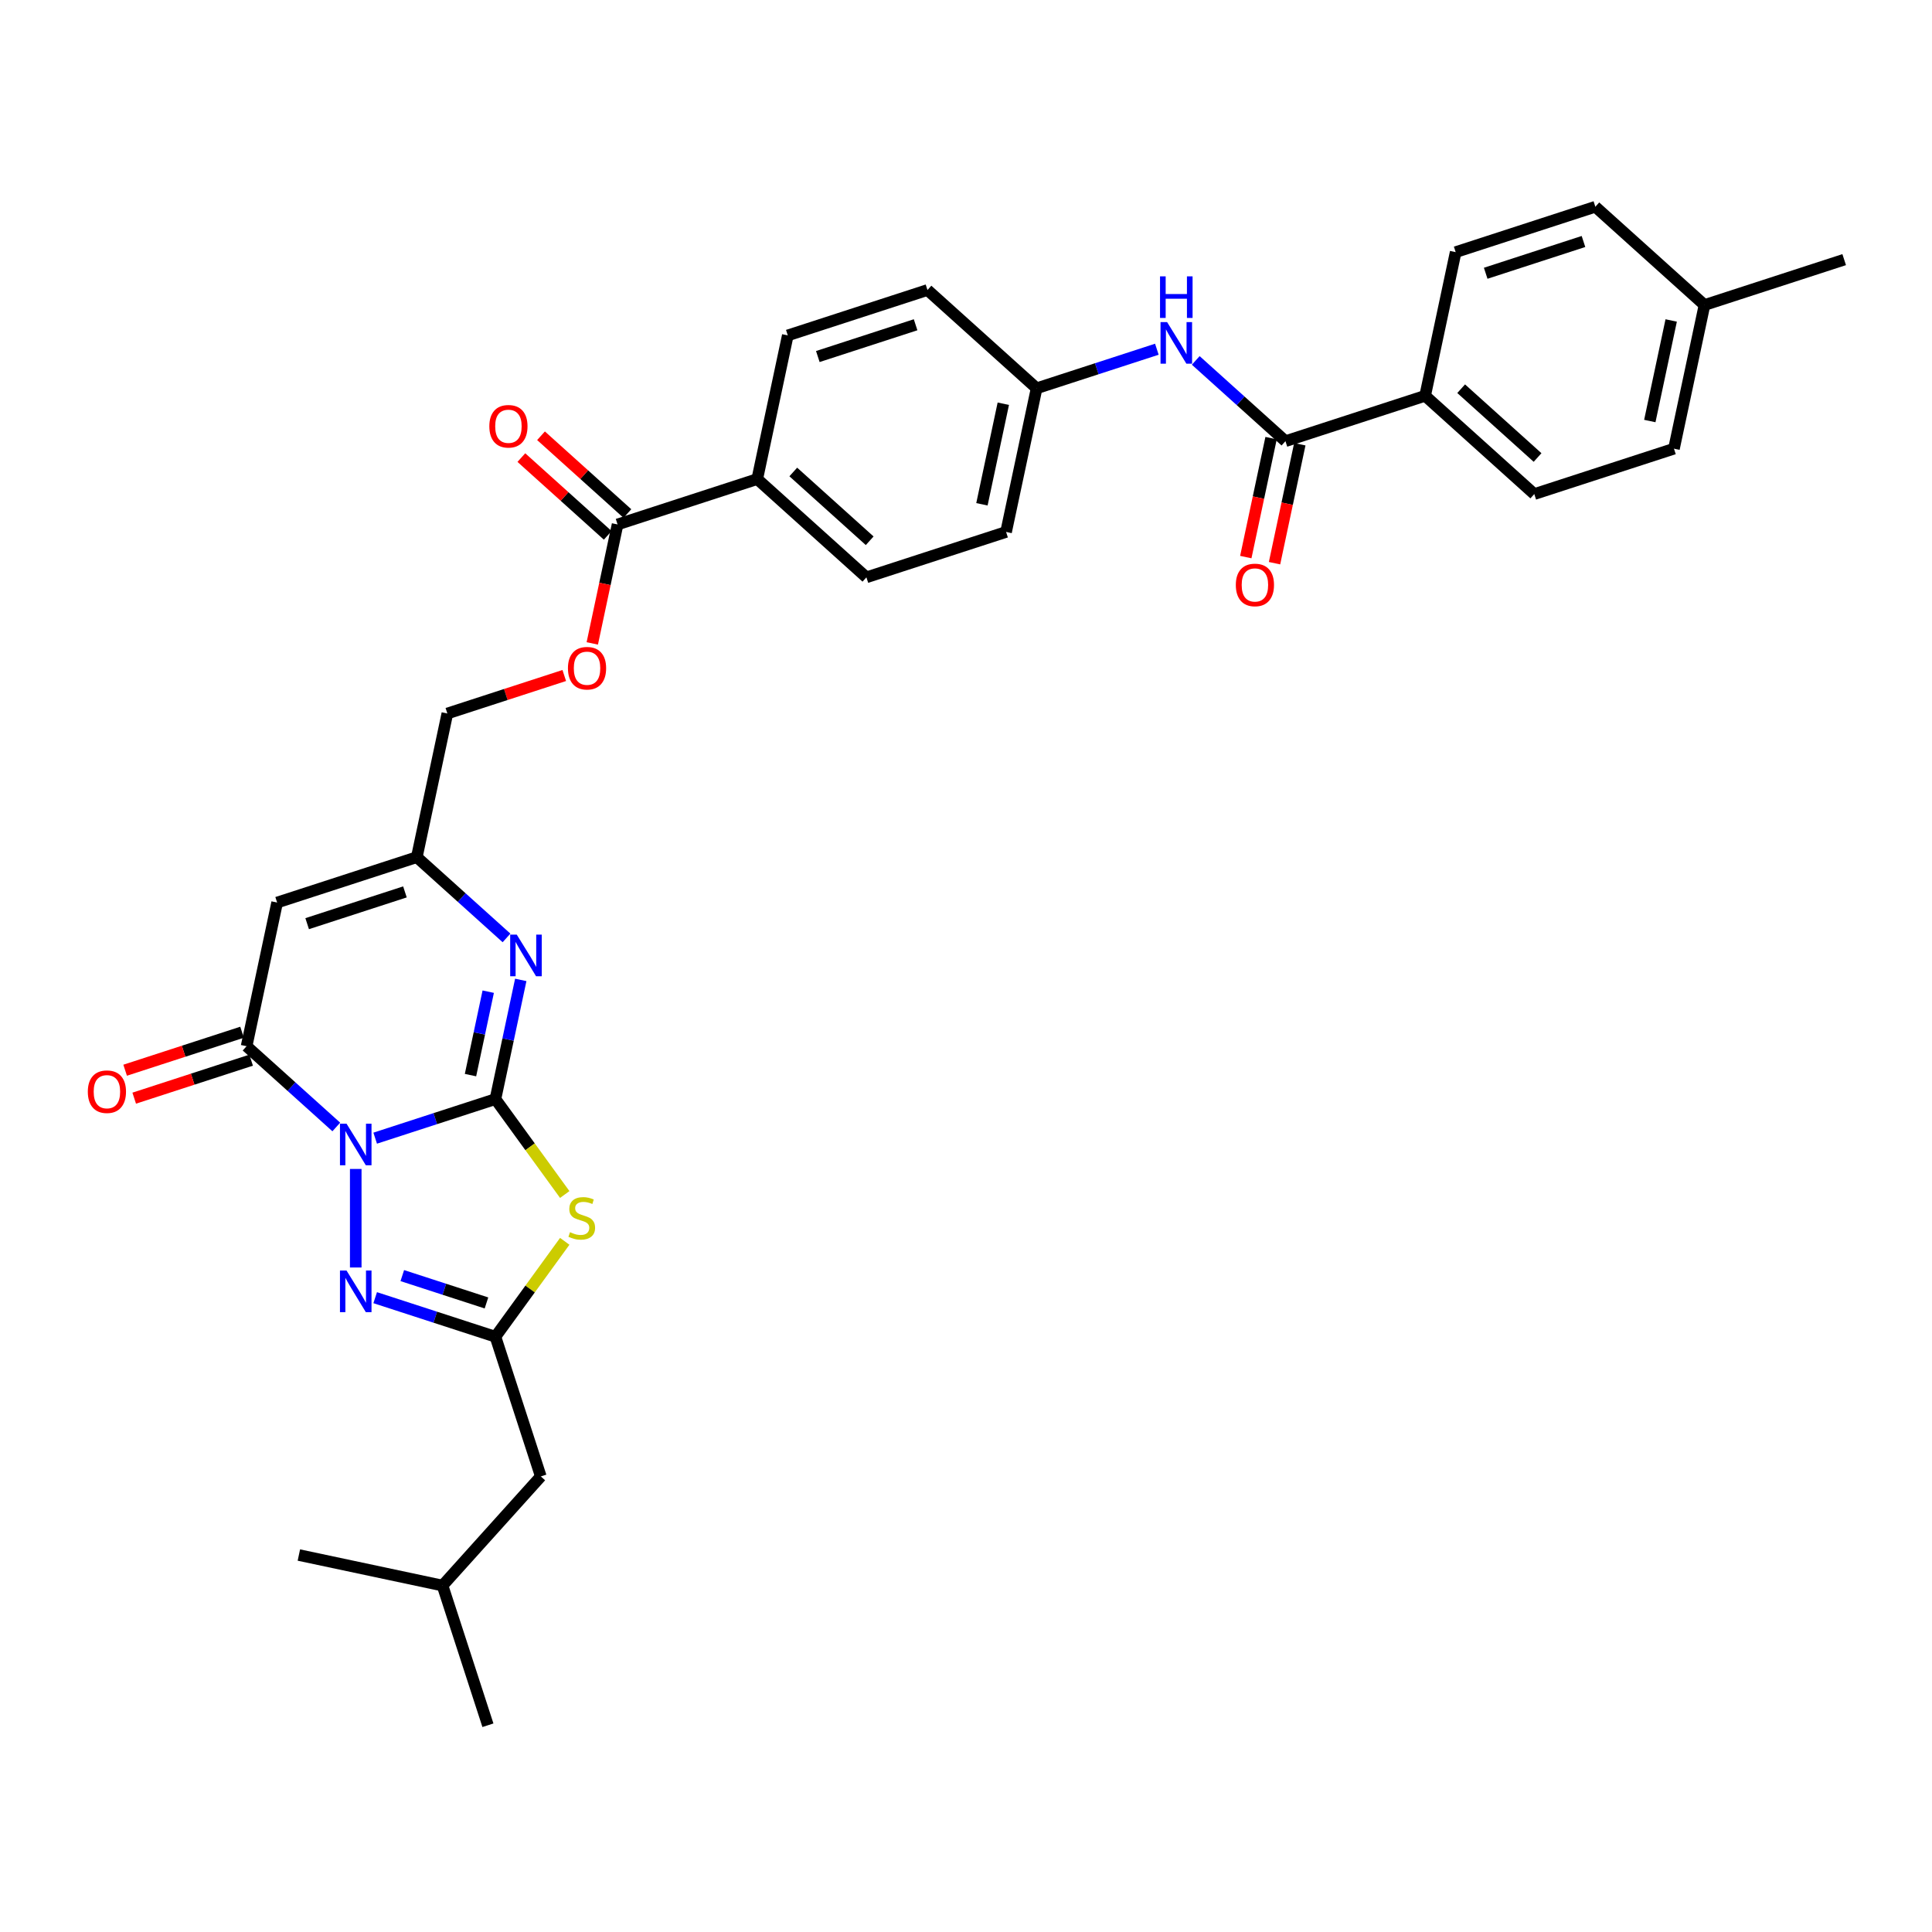 <?xml version='1.0' encoding='iso-8859-1'?>
<svg version='1.1' baseProfile='full'
              xmlns='http://www.w3.org/2000/svg'
                      xmlns:rdkit='http://www.rdkit.org/xml'
                      xmlns:xlink='http://www.w3.org/1999/xlink'
                  xml:space='preserve'
width='1000px' height='1000px' viewBox='0 0 1000 1000'>
<!-- END OF HEADER -->
<rect style='opacity:1.0;fill:#FFFFFF;stroke:none' width='1000' height='1000' x='0' y='0'> </rect>
<path class='bond-0' d='M 194.196,589.112 L 225.314,579.001' style='fill:none;fill-rule:evenodd;stroke:#0000FF;stroke-width:6px;stroke-linecap:butt;stroke-linejoin:miter;stroke-opacity:1' />
<path class='bond-0' d='M 225.314,579.001 L 256.431,568.89' style='fill:none;fill-rule:evenodd;stroke:#000000;stroke-width:6px;stroke-linecap:butt;stroke-linejoin:miter;stroke-opacity:1' />
<path class='bond-2' d='M 174.066,583.319 L 150.852,562.417' style='fill:none;fill-rule:evenodd;stroke:#0000FF;stroke-width:6px;stroke-linecap:butt;stroke-linejoin:miter;stroke-opacity:1' />
<path class='bond-2' d='M 150.852,562.417 L 127.637,541.514' style='fill:none;fill-rule:evenodd;stroke:#000000;stroke-width:6px;stroke-linecap:butt;stroke-linejoin:miter;stroke-opacity:1' />
<path class='bond-3' d='M 184.131,605.047 L 184.131,656.054' style='fill:none;fill-rule:evenodd;stroke:#0000FF;stroke-width:6px;stroke-linecap:butt;stroke-linejoin:miter;stroke-opacity:1' />
<path class='bond-1' d='M 256.431,568.89 L 274.371,593.583' style='fill:none;fill-rule:evenodd;stroke:#000000;stroke-width:6px;stroke-linecap:butt;stroke-linejoin:miter;stroke-opacity:1' />
<path class='bond-1' d='M 274.371,593.583 L 292.311,618.276' style='fill:none;fill-rule:evenodd;stroke:#CCCC00;stroke-width:6px;stroke-linecap:butt;stroke-linejoin:miter;stroke-opacity:1' />
<path class='bond-4' d='M 256.431,568.89 L 262.988,538.043' style='fill:none;fill-rule:evenodd;stroke:#000000;stroke-width:6px;stroke-linecap:butt;stroke-linejoin:miter;stroke-opacity:1' />
<path class='bond-4' d='M 262.988,538.043 L 269.544,507.196' style='fill:none;fill-rule:evenodd;stroke:#0000FF;stroke-width:6px;stroke-linecap:butt;stroke-linejoin:miter;stroke-opacity:1' />
<path class='bond-4' d='M 243.526,556.475 L 248.116,534.882' style='fill:none;fill-rule:evenodd;stroke:#000000;stroke-width:6px;stroke-linecap:butt;stroke-linejoin:miter;stroke-opacity:1' />
<path class='bond-4' d='M 248.116,534.882 L 252.706,513.289' style='fill:none;fill-rule:evenodd;stroke:#0000FF;stroke-width:6px;stroke-linecap:butt;stroke-linejoin:miter;stroke-opacity:1' />
<path class='bond-33' d='M 292.311,642.509 L 274.371,667.201' style='fill:none;fill-rule:evenodd;stroke:#CCCC00;stroke-width:6px;stroke-linecap:butt;stroke-linejoin:miter;stroke-opacity:1' />
<path class='bond-33' d='M 274.371,667.201 L 256.431,691.894' style='fill:none;fill-rule:evenodd;stroke:#000000;stroke-width:6px;stroke-linecap:butt;stroke-linejoin:miter;stroke-opacity:1' />
<path class='bond-6' d='M 127.637,541.514 L 143.443,467.155' style='fill:none;fill-rule:evenodd;stroke:#000000;stroke-width:6px;stroke-linecap:butt;stroke-linejoin:miter;stroke-opacity:1' />
<path class='bond-13' d='M 125.288,534.284 L 95.029,544.116' style='fill:none;fill-rule:evenodd;stroke:#000000;stroke-width:6px;stroke-linecap:butt;stroke-linejoin:miter;stroke-opacity:1' />
<path class='bond-13' d='M 95.029,544.116 L 64.771,553.947' style='fill:none;fill-rule:evenodd;stroke:#FF0000;stroke-width:6px;stroke-linecap:butt;stroke-linejoin:miter;stroke-opacity:1' />
<path class='bond-13' d='M 129.986,548.744 L 99.728,558.576' style='fill:none;fill-rule:evenodd;stroke:#000000;stroke-width:6px;stroke-linecap:butt;stroke-linejoin:miter;stroke-opacity:1' />
<path class='bond-13' d='M 99.728,558.576 L 69.469,568.407' style='fill:none;fill-rule:evenodd;stroke:#FF0000;stroke-width:6px;stroke-linecap:butt;stroke-linejoin:miter;stroke-opacity:1' />
<path class='bond-5' d='M 194.196,671.673 L 225.314,681.783' style='fill:none;fill-rule:evenodd;stroke:#0000FF;stroke-width:6px;stroke-linecap:butt;stroke-linejoin:miter;stroke-opacity:1' />
<path class='bond-5' d='M 225.314,681.783 L 256.431,691.894' style='fill:none;fill-rule:evenodd;stroke:#000000;stroke-width:6px;stroke-linecap:butt;stroke-linejoin:miter;stroke-opacity:1' />
<path class='bond-5' d='M 208.23,660.246 L 230.012,667.324' style='fill:none;fill-rule:evenodd;stroke:#0000FF;stroke-width:6px;stroke-linecap:butt;stroke-linejoin:miter;stroke-opacity:1' />
<path class='bond-5' d='M 230.012,667.324 L 251.794,674.401' style='fill:none;fill-rule:evenodd;stroke:#000000;stroke-width:6px;stroke-linecap:butt;stroke-linejoin:miter;stroke-opacity:1' />
<path class='bond-34' d='M 262.171,485.469 L 238.957,464.566' style='fill:none;fill-rule:evenodd;stroke:#0000FF;stroke-width:6px;stroke-linecap:butt;stroke-linejoin:miter;stroke-opacity:1' />
<path class='bond-34' d='M 238.957,464.566 L 215.742,443.664' style='fill:none;fill-rule:evenodd;stroke:#000000;stroke-width:6px;stroke-linecap:butt;stroke-linejoin:miter;stroke-opacity:1' />
<path class='bond-17' d='M 256.431,691.894 L 279.923,764.194' style='fill:none;fill-rule:evenodd;stroke:#000000;stroke-width:6px;stroke-linecap:butt;stroke-linejoin:miter;stroke-opacity:1' />
<path class='bond-7' d='M 143.443,467.155 L 215.742,443.664' style='fill:none;fill-rule:evenodd;stroke:#000000;stroke-width:6px;stroke-linecap:butt;stroke-linejoin:miter;stroke-opacity:1' />
<path class='bond-7' d='M 158.986,478.091 L 209.596,461.647' style='fill:none;fill-rule:evenodd;stroke:#000000;stroke-width:6px;stroke-linecap:butt;stroke-linejoin:miter;stroke-opacity:1' />
<path class='bond-18' d='M 215.742,443.664 L 231.548,369.304' style='fill:none;fill-rule:evenodd;stroke:#000000;stroke-width:6px;stroke-linecap:butt;stroke-linejoin:miter;stroke-opacity:1' />
<path class='bond-8' d='M 665.346,228.355 L 642.132,207.452' style='fill:none;fill-rule:evenodd;stroke:#000000;stroke-width:6px;stroke-linecap:butt;stroke-linejoin:miter;stroke-opacity:1' />
<path class='bond-8' d='M 642.132,207.452 L 618.917,186.55' style='fill:none;fill-rule:evenodd;stroke:#0000FF;stroke-width:6px;stroke-linecap:butt;stroke-linejoin:miter;stroke-opacity:1' />
<path class='bond-11' d='M 665.346,228.355 L 737.646,204.863' style='fill:none;fill-rule:evenodd;stroke:#000000;stroke-width:6px;stroke-linecap:butt;stroke-linejoin:miter;stroke-opacity:1' />
<path class='bond-15' d='M 657.91,226.774 L 651.367,257.56' style='fill:none;fill-rule:evenodd;stroke:#000000;stroke-width:6px;stroke-linecap:butt;stroke-linejoin:miter;stroke-opacity:1' />
<path class='bond-15' d='M 651.367,257.56 L 644.823,288.347' style='fill:none;fill-rule:evenodd;stroke:#FF0000;stroke-width:6px;stroke-linecap:butt;stroke-linejoin:miter;stroke-opacity:1' />
<path class='bond-15' d='M 672.782,229.935 L 666.238,260.721' style='fill:none;fill-rule:evenodd;stroke:#000000;stroke-width:6px;stroke-linecap:butt;stroke-linejoin:miter;stroke-opacity:1' />
<path class='bond-15' d='M 666.238,260.721 L 659.695,291.508' style='fill:none;fill-rule:evenodd;stroke:#FF0000;stroke-width:6px;stroke-linecap:butt;stroke-linejoin:miter;stroke-opacity:1' />
<path class='bond-9' d='M 319.653,271.453 L 313.109,302.24' style='fill:none;fill-rule:evenodd;stroke:#000000;stroke-width:6px;stroke-linecap:butt;stroke-linejoin:miter;stroke-opacity:1' />
<path class='bond-9' d='M 313.109,302.24 L 306.565,333.026' style='fill:none;fill-rule:evenodd;stroke:#FF0000;stroke-width:6px;stroke-linecap:butt;stroke-linejoin:miter;stroke-opacity:1' />
<path class='bond-12' d='M 319.653,271.453 L 391.953,247.962' style='fill:none;fill-rule:evenodd;stroke:#000000;stroke-width:6px;stroke-linecap:butt;stroke-linejoin:miter;stroke-opacity:1' />
<path class='bond-16' d='M 324.74,265.804 L 302.384,245.675' style='fill:none;fill-rule:evenodd;stroke:#000000;stroke-width:6px;stroke-linecap:butt;stroke-linejoin:miter;stroke-opacity:1' />
<path class='bond-16' d='M 302.384,245.675 L 280.029,225.546' style='fill:none;fill-rule:evenodd;stroke:#FF0000;stroke-width:6px;stroke-linecap:butt;stroke-linejoin:miter;stroke-opacity:1' />
<path class='bond-16' d='M 314.566,277.103 L 292.211,256.974' style='fill:none;fill-rule:evenodd;stroke:#000000;stroke-width:6px;stroke-linecap:butt;stroke-linejoin:miter;stroke-opacity:1' />
<path class='bond-16' d='M 292.211,256.974 L 269.855,236.845' style='fill:none;fill-rule:evenodd;stroke:#FF0000;stroke-width:6px;stroke-linecap:butt;stroke-linejoin:miter;stroke-opacity:1' />
<path class='bond-10' d='M 598.787,180.757 L 567.67,190.868' style='fill:none;fill-rule:evenodd;stroke:#0000FF;stroke-width:6px;stroke-linecap:butt;stroke-linejoin:miter;stroke-opacity:1' />
<path class='bond-10' d='M 567.67,190.868 L 536.552,200.979' style='fill:none;fill-rule:evenodd;stroke:#000000;stroke-width:6px;stroke-linecap:butt;stroke-linejoin:miter;stroke-opacity:1' />
<path class='bond-19' d='M 737.646,204.863 L 794.14,255.731' style='fill:none;fill-rule:evenodd;stroke:#000000;stroke-width:6px;stroke-linecap:butt;stroke-linejoin:miter;stroke-opacity:1' />
<path class='bond-19' d='M 756.294,201.194 L 795.84,236.802' style='fill:none;fill-rule:evenodd;stroke:#000000;stroke-width:6px;stroke-linecap:butt;stroke-linejoin:miter;stroke-opacity:1' />
<path class='bond-20' d='M 737.646,204.863 L 753.452,130.504' style='fill:none;fill-rule:evenodd;stroke:#000000;stroke-width:6px;stroke-linecap:butt;stroke-linejoin:miter;stroke-opacity:1' />
<path class='bond-22' d='M 391.953,247.962 L 448.447,298.829' style='fill:none;fill-rule:evenodd;stroke:#000000;stroke-width:6px;stroke-linecap:butt;stroke-linejoin:miter;stroke-opacity:1' />
<path class='bond-22' d='M 410.601,244.293 L 450.147,279.9' style='fill:none;fill-rule:evenodd;stroke:#000000;stroke-width:6px;stroke-linecap:butt;stroke-linejoin:miter;stroke-opacity:1' />
<path class='bond-23' d='M 391.953,247.962 L 407.758,173.603' style='fill:none;fill-rule:evenodd;stroke:#000000;stroke-width:6px;stroke-linecap:butt;stroke-linejoin:miter;stroke-opacity:1' />
<path class='bond-14' d='M 292.064,349.641 L 261.806,359.473' style='fill:none;fill-rule:evenodd;stroke:#FF0000;stroke-width:6px;stroke-linecap:butt;stroke-linejoin:miter;stroke-opacity:1' />
<path class='bond-14' d='M 261.806,359.473 L 231.548,369.304' style='fill:none;fill-rule:evenodd;stroke:#000000;stroke-width:6px;stroke-linecap:butt;stroke-linejoin:miter;stroke-opacity:1' />
<path class='bond-29' d='M 279.923,764.194 L 229.055,820.688' style='fill:none;fill-rule:evenodd;stroke:#000000;stroke-width:6px;stroke-linecap:butt;stroke-linejoin:miter;stroke-opacity:1' />
<path class='bond-26' d='M 794.14,255.731 L 866.44,232.239' style='fill:none;fill-rule:evenodd;stroke:#000000;stroke-width:6px;stroke-linecap:butt;stroke-linejoin:miter;stroke-opacity:1' />
<path class='bond-27' d='M 753.452,130.504 L 825.751,107.012' style='fill:none;fill-rule:evenodd;stroke:#000000;stroke-width:6px;stroke-linecap:butt;stroke-linejoin:miter;stroke-opacity:1' />
<path class='bond-27' d='M 768.995,141.44 L 819.605,124.996' style='fill:none;fill-rule:evenodd;stroke:#000000;stroke-width:6px;stroke-linecap:butt;stroke-linejoin:miter;stroke-opacity:1' />
<path class='bond-21' d='M 536.552,200.979 L 480.058,150.111' style='fill:none;fill-rule:evenodd;stroke:#000000;stroke-width:6px;stroke-linecap:butt;stroke-linejoin:miter;stroke-opacity:1' />
<path class='bond-35' d='M 536.552,200.979 L 520.747,275.338' style='fill:none;fill-rule:evenodd;stroke:#000000;stroke-width:6px;stroke-linecap:butt;stroke-linejoin:miter;stroke-opacity:1' />
<path class='bond-35' d='M 519.31,208.971 L 508.246,261.023' style='fill:none;fill-rule:evenodd;stroke:#000000;stroke-width:6px;stroke-linecap:butt;stroke-linejoin:miter;stroke-opacity:1' />
<path class='bond-25' d='M 448.447,298.829 L 520.747,275.338' style='fill:none;fill-rule:evenodd;stroke:#000000;stroke-width:6px;stroke-linecap:butt;stroke-linejoin:miter;stroke-opacity:1' />
<path class='bond-24' d='M 407.758,173.603 L 480.058,150.111' style='fill:none;fill-rule:evenodd;stroke:#000000;stroke-width:6px;stroke-linecap:butt;stroke-linejoin:miter;stroke-opacity:1' />
<path class='bond-24' d='M 423.302,184.539 L 473.912,168.095' style='fill:none;fill-rule:evenodd;stroke:#000000;stroke-width:6px;stroke-linecap:butt;stroke-linejoin:miter;stroke-opacity:1' />
<path class='bond-36' d='M 866.44,232.239 L 882.246,157.88' style='fill:none;fill-rule:evenodd;stroke:#000000;stroke-width:6px;stroke-linecap:butt;stroke-linejoin:miter;stroke-opacity:1' />
<path class='bond-36' d='M 853.939,217.924 L 865.003,165.873' style='fill:none;fill-rule:evenodd;stroke:#000000;stroke-width:6px;stroke-linecap:butt;stroke-linejoin:miter;stroke-opacity:1' />
<path class='bond-28' d='M 825.751,107.012 L 882.246,157.88' style='fill:none;fill-rule:evenodd;stroke:#000000;stroke-width:6px;stroke-linecap:butt;stroke-linejoin:miter;stroke-opacity:1' />
<path class='bond-30' d='M 882.246,157.88 L 954.545,134.388' style='fill:none;fill-rule:evenodd;stroke:#000000;stroke-width:6px;stroke-linecap:butt;stroke-linejoin:miter;stroke-opacity:1' />
<path class='bond-31' d='M 229.055,820.688 L 252.547,892.988' style='fill:none;fill-rule:evenodd;stroke:#000000;stroke-width:6px;stroke-linecap:butt;stroke-linejoin:miter;stroke-opacity:1' />
<path class='bond-32' d='M 229.055,820.688 L 154.696,804.883' style='fill:none;fill-rule:evenodd;stroke:#000000;stroke-width:6px;stroke-linecap:butt;stroke-linejoin:miter;stroke-opacity:1' />
<path  class='atom-0' d='M 179.372 581.618
L 186.427 593.021
Q 187.126 594.146, 188.251 596.183
Q 189.377 598.22, 189.437 598.342
L 189.437 581.618
L 192.296 581.618
L 192.296 603.147
L 189.346 603.147
L 181.775 590.679
Q 180.893 589.22, 179.95 587.547
Q 179.038 585.875, 178.764 585.358
L 178.764 603.147
L 175.967 603.147
L 175.967 581.618
L 179.372 581.618
' fill='#0000FF'/>
<path  class='atom-2' d='M 295.033 637.781
Q 295.276 637.873, 296.28 638.298
Q 297.283 638.724, 298.378 638.998
Q 299.503 639.241, 300.598 639.241
Q 302.635 639.241, 303.821 638.268
Q 305.007 637.265, 305.007 635.531
Q 305.007 634.345, 304.399 633.616
Q 303.821 632.886, 302.909 632.49
Q 301.997 632.095, 300.476 631.639
Q 298.56 631.061, 297.405 630.514
Q 296.28 629.967, 295.459 628.811
Q 294.668 627.656, 294.668 625.709
Q 294.668 623.003, 296.493 621.331
Q 298.348 619.658, 301.997 619.658
Q 304.49 619.658, 307.318 620.844
L 306.619 623.186
Q 304.034 622.121, 302.088 622.121
Q 299.99 622.121, 298.834 623.003
Q 297.679 623.855, 297.709 625.345
Q 297.709 626.5, 298.287 627.199
Q 298.895 627.899, 299.746 628.294
Q 300.628 628.689, 302.088 629.146
Q 304.034 629.754, 305.189 630.362
Q 306.345 630.97, 307.166 632.217
Q 308.017 633.433, 308.017 635.531
Q 308.017 638.511, 306.01 640.123
Q 304.034 641.704, 300.719 641.704
Q 298.804 641.704, 297.344 641.278
Q 295.915 640.883, 294.212 640.184
L 295.033 637.781
' fill='#CCCC00'/>
<path  class='atom-4' d='M 179.372 657.638
L 186.427 669.041
Q 187.126 670.166, 188.251 672.204
Q 189.377 674.241, 189.437 674.363
L 189.437 657.638
L 192.296 657.638
L 192.296 679.167
L 189.346 679.167
L 181.775 666.7
Q 180.893 665.24, 179.95 663.568
Q 179.038 661.895, 178.764 661.378
L 178.764 679.167
L 175.967 679.167
L 175.967 657.638
L 179.372 657.638
' fill='#0000FF'/>
<path  class='atom-5' d='M 267.478 483.767
L 274.532 495.17
Q 275.232 496.295, 276.357 498.332
Q 277.482 500.37, 277.543 500.491
L 277.543 483.767
L 280.401 483.767
L 280.401 505.296
L 277.452 505.296
L 269.88 492.828
Q 268.998 491.369, 268.055 489.696
Q 267.143 488.024, 266.869 487.507
L 266.869 505.296
L 264.072 505.296
L 264.072 483.767
L 267.478 483.767
' fill='#0000FF'/>
<path  class='atom-11' d='M 604.093 166.722
L 611.148 178.126
Q 611.847 179.251, 612.972 181.288
Q 614.098 183.325, 614.158 183.447
L 614.158 166.722
L 617.017 166.722
L 617.017 188.251
L 614.067 188.251
L 606.496 175.784
Q 605.614 174.325, 604.671 172.652
Q 603.759 170.98, 603.485 170.463
L 603.485 188.251
L 600.688 188.251
L 600.688 166.722
L 604.093 166.722
' fill='#0000FF'/>
<path  class='atom-11' d='M 600.429 143.041
L 603.348 143.041
L 603.348 152.193
L 614.356 152.193
L 614.356 143.041
L 617.275 143.041
L 617.275 164.57
L 614.356 164.57
L 614.356 154.626
L 603.348 154.626
L 603.348 164.57
L 600.429 164.57
L 600.429 143.041
' fill='#0000FF'/>
<path  class='atom-14' d='M 45.455 565.067
Q 45.455 559.897, 48.009 557.009
Q 50.563 554.12, 55.337 554.12
Q 60.111 554.12, 62.666 557.009
Q 65.22 559.897, 65.22 565.067
Q 65.22 570.297, 62.635 573.277
Q 60.05 576.227, 55.337 576.227
Q 50.593 576.227, 48.009 573.277
Q 45.455 570.327, 45.455 565.067
M 55.337 573.794
Q 58.621 573.794, 60.385 571.605
Q 62.179 569.385, 62.179 565.067
Q 62.179 560.84, 60.385 558.712
Q 58.621 556.553, 55.337 556.553
Q 52.053 556.553, 50.259 558.681
Q 48.495 560.81, 48.495 565.067
Q 48.495 569.415, 50.259 571.605
Q 52.053 573.794, 55.337 573.794
' fill='#FF0000'/>
<path  class='atom-15' d='M 293.965 345.874
Q 293.965 340.704, 296.519 337.815
Q 299.073 334.927, 303.848 334.927
Q 308.622 334.927, 311.176 337.815
Q 313.73 340.704, 313.73 345.874
Q 313.73 351.104, 311.146 354.084
Q 308.561 357.033, 303.848 357.033
Q 299.104 357.033, 296.519 354.084
Q 293.965 351.134, 293.965 345.874
M 303.848 354.601
Q 307.132 354.601, 308.895 352.411
Q 310.689 350.191, 310.689 345.874
Q 310.689 341.647, 308.895 339.518
Q 307.132 337.359, 303.848 337.359
Q 300.564 337.359, 298.769 339.488
Q 297.006 341.616, 297.006 345.874
Q 297.006 350.222, 298.769 352.411
Q 300.564 354.601, 303.848 354.601
' fill='#FF0000'/>
<path  class='atom-16' d='M 639.658 302.775
Q 639.658 297.605, 642.212 294.716
Q 644.767 291.828, 649.541 291.828
Q 654.315 291.828, 656.869 294.716
Q 659.424 297.605, 659.424 302.775
Q 659.424 308.005, 656.839 310.985
Q 654.254 313.934, 649.541 313.934
Q 644.797 313.934, 642.212 310.985
Q 639.658 308.035, 639.658 302.775
M 649.541 311.502
Q 652.825 311.502, 654.589 309.312
Q 656.383 307.093, 656.383 302.775
Q 656.383 298.548, 654.589 296.419
Q 652.825 294.26, 649.541 294.26
Q 646.257 294.26, 644.463 296.389
Q 642.699 298.518, 642.699 302.775
Q 642.699 307.123, 644.463 309.312
Q 646.257 311.502, 649.541 311.502
' fill='#FF0000'/>
<path  class='atom-17' d='M 253.276 220.647
Q 253.276 215.477, 255.831 212.588
Q 258.385 209.7, 263.159 209.7
Q 267.933 209.7, 270.487 212.588
Q 273.042 215.477, 273.042 220.647
Q 273.042 225.877, 270.457 228.857
Q 267.872 231.806, 263.159 231.806
Q 258.415 231.806, 255.831 228.857
Q 253.276 225.907, 253.276 220.647
M 263.159 229.374
Q 266.443 229.374, 268.207 227.184
Q 270.001 224.965, 270.001 220.647
Q 270.001 216.42, 268.207 214.291
Q 266.443 212.132, 263.159 212.132
Q 259.875 212.132, 258.081 214.261
Q 256.317 216.39, 256.317 220.647
Q 256.317 224.995, 258.081 227.184
Q 259.875 229.374, 263.159 229.374
' fill='#FF0000'/>
</svg>
